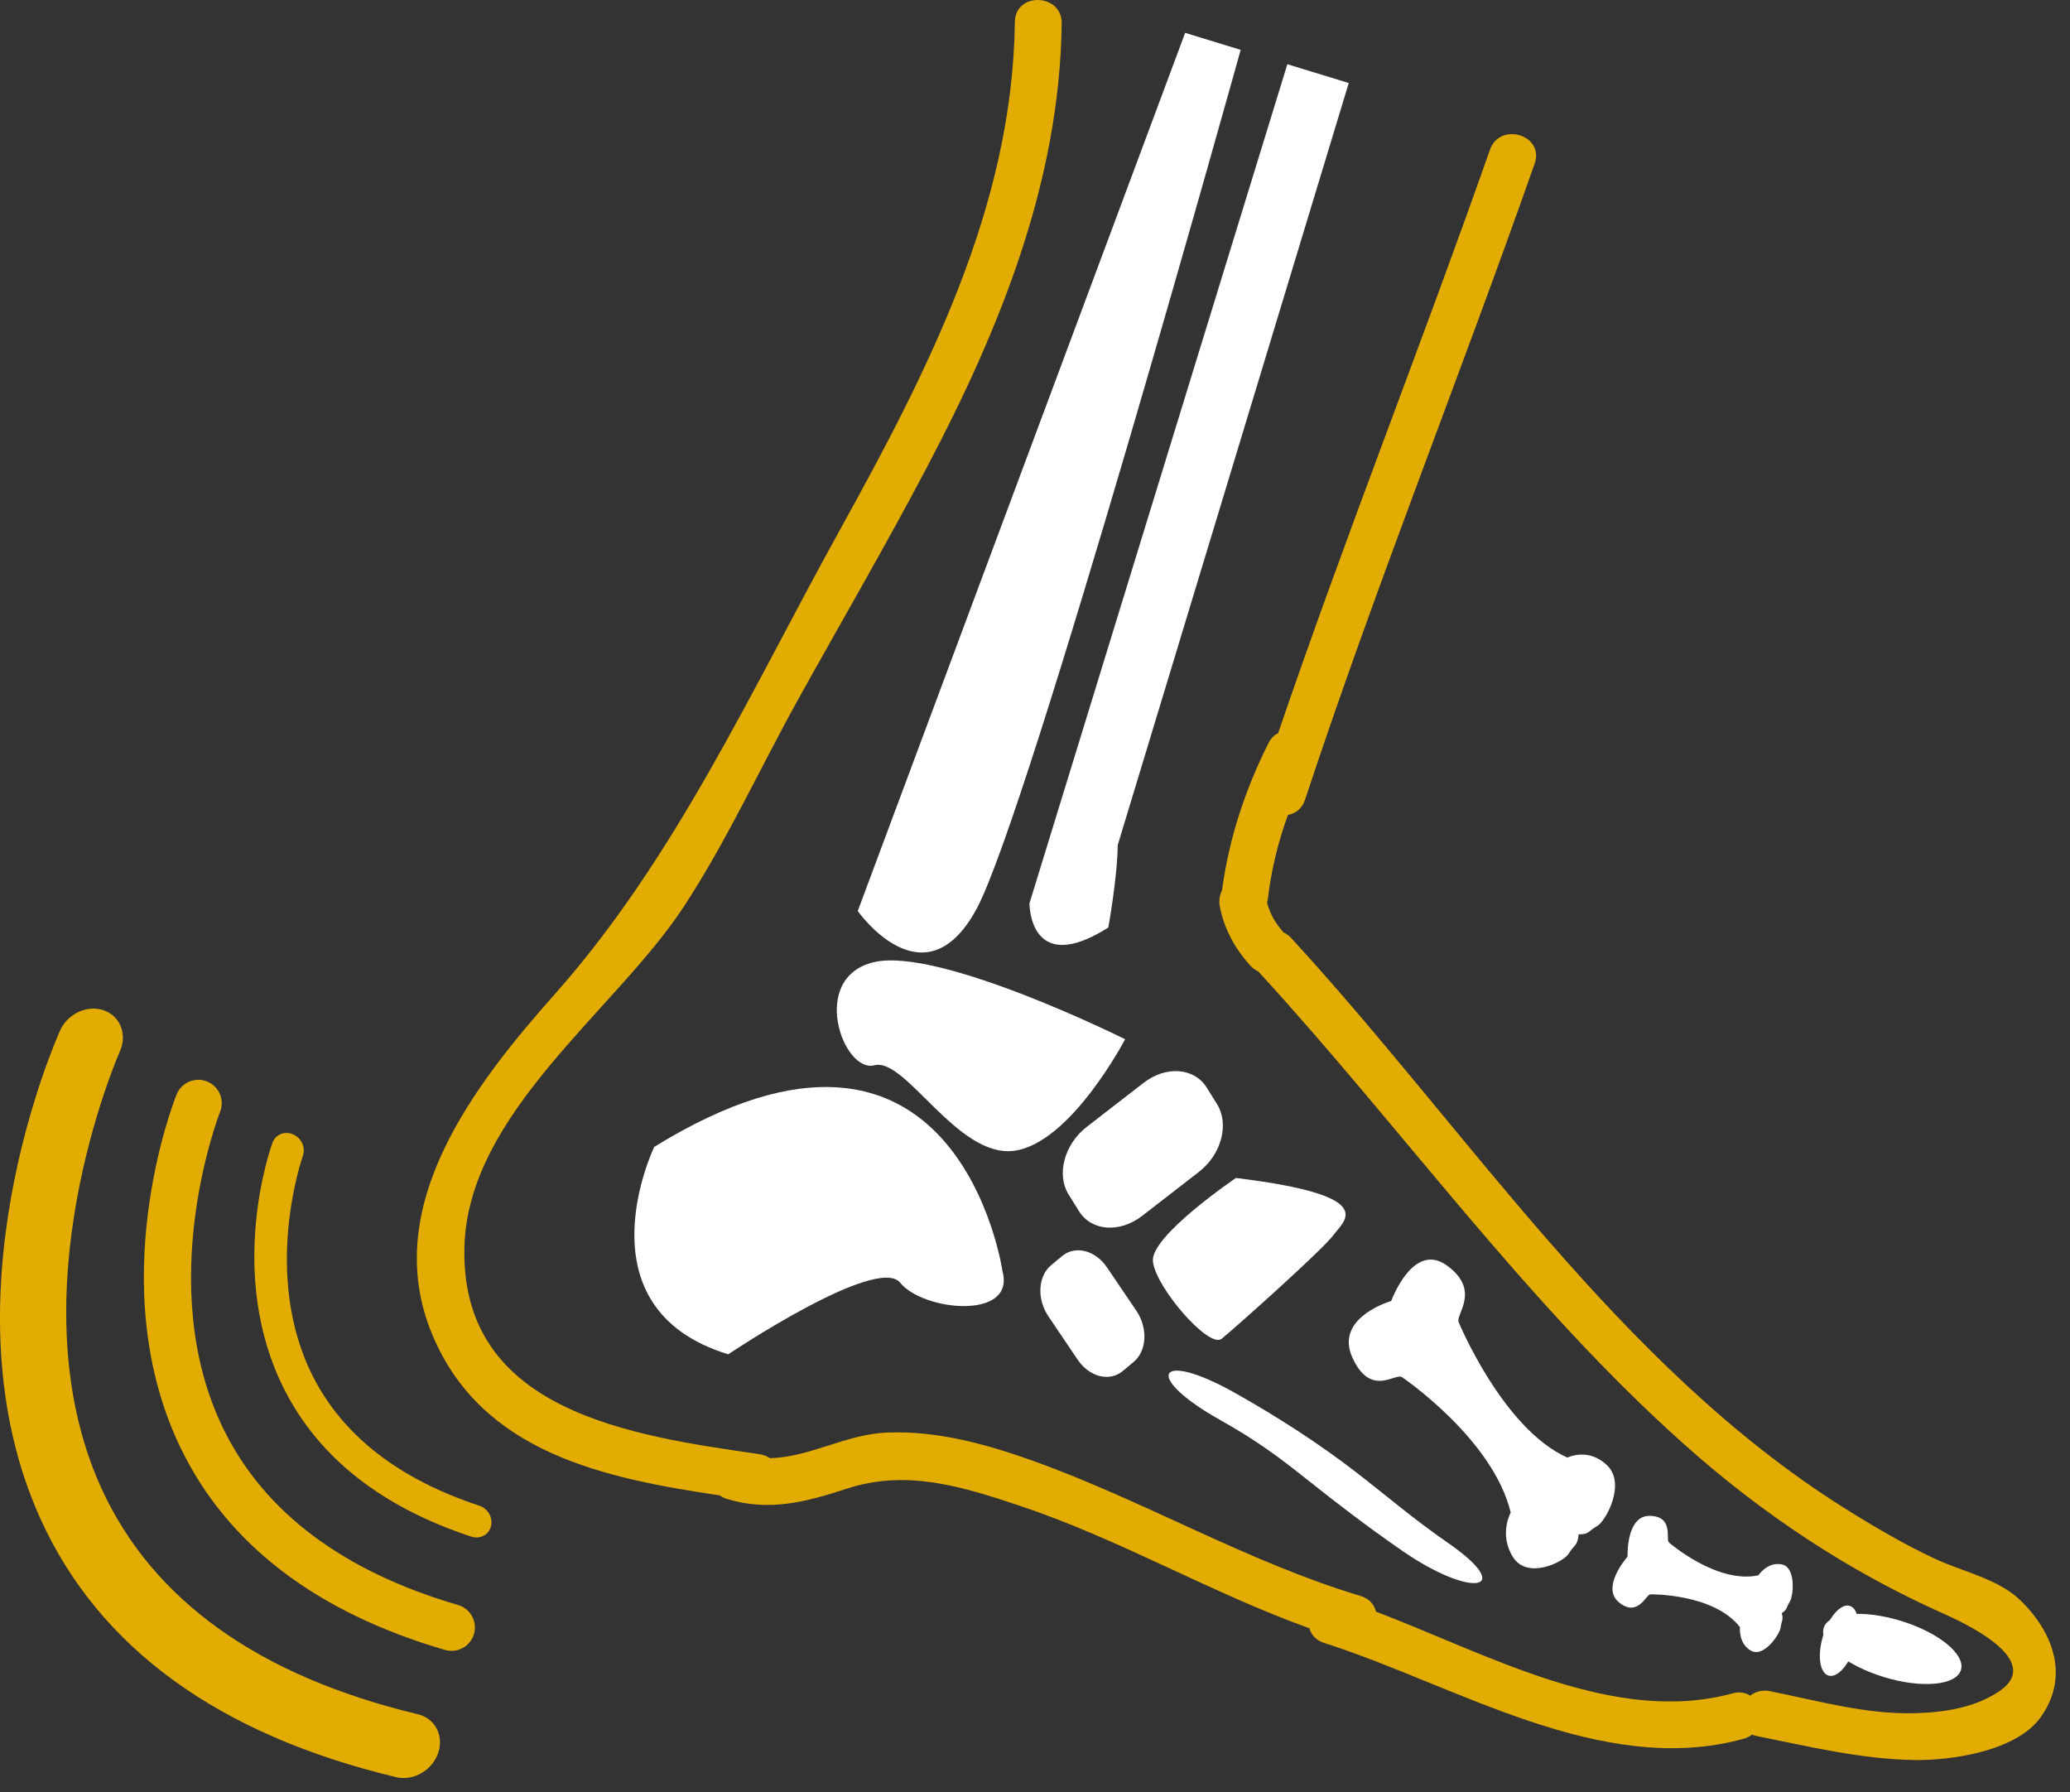<?xml version="1.0" encoding="UTF-8"?> <svg xmlns="http://www.w3.org/2000/svg" width="67" height="58" viewBox="0 0 67 58" fill="none"><rect x="0" y="0" width="67" height="58" fill="#333333" stroke="none"/><path d="M40.157 1.614L38.36 1.063L27.763 29.483C27.763 29.483 29.921 32.558 31.616 29.401C33.309 26.242 40.157 1.614 40.157 1.614Z" fill="white"></path><path d="M41.668 2.078L33.321 29.235C33.321 29.235 33.305 31.644 35.873 30.018C35.873 30.018 36.17 28.384 36.177 27.352L43.655 2.687L41.668 2.078Z" fill="white"></path><path d="M36.417 33.633C36.417 33.633 30.407 30.64 28.288 31.138C26.167 31.638 27.294 34.742 28.302 34.476C29.309 34.21 30.991 37.486 32.824 37.243C34.657 37.001 36.417 33.633 36.417 33.633Z" fill="white"></path><path d="M32.45 41.152C32.45 41.152 31.003 31.052 21.175 37.118C21.175 37.118 18.664 42.325 23.57 43.83C23.57 43.83 28.39 40.596 29.137 41.514C29.884 42.434 32.864 42.728 32.45 41.152Z" fill="white"></path><path d="M36.968 39.35C36.241 39.913 35.325 39.844 34.923 39.197L34.589 38.66C34.185 38.013 34.448 37.031 35.175 36.469L37.013 35.046C37.739 34.483 38.655 34.551 39.059 35.199L39.393 35.736C39.795 36.384 39.532 37.364 38.805 37.927L36.968 39.35Z" fill="white"></path><path d="M40.004 38.123C40.004 38.123 37.258 39.984 37.316 40.806C37.374 41.628 39.127 43.66 39.541 43.328C39.954 42.995 42.804 40.453 43.159 39.972C43.514 39.488 44.689 38.696 40.004 38.123Z" fill="white"></path><path d="M33.932 42.598C33.555 42.041 33.595 41.301 34.021 40.947L34.376 40.652C34.801 40.295 35.454 40.46 35.83 41.017L36.783 42.424C37.16 42.982 37.12 43.721 36.693 44.077L36.339 44.372C35.911 44.728 35.26 44.564 34.883 44.007L33.932 42.598Z" fill="white"></path><path d="M46.863 49.93C45.739 49.154 44.863 48.394 43.876 47.634C42.747 46.76 41.388 45.874 39.965 45.075C37.449 43.663 36.969 44.539 39.5 45.96C40.692 46.629 41.406 47.167 42.291 47.871C43.269 48.648 44.223 49.384 45.378 50.183C47.641 51.751 49.101 51.482 46.863 49.93Z" fill="white"></path><path d="M50.733 47.173C48.641 46.245 47.212 42.788 47.212 42.788C47.105 42.547 47.947 41.76 46.831 40.955C45.824 40.228 45.15 41.793 45.029 42.103C44.734 42.196 43.238 42.737 43.769 43.926C44.357 45.243 45.173 44.422 45.377 44.568C45.377 44.568 48.322 46.557 48.898 48.953C48.898 48.953 48.505 49.651 48.971 50.393C49.438 51.137 50.625 50.551 50.784 50.268C50.936 50.002 51.064 50.04 51.096 49.656C51.445 49.669 51.428 49.526 51.688 49.393C51.962 49.253 52.638 48.031 52.024 47.43C51.413 46.829 50.733 47.173 50.733 47.173Z" fill="white"></path><path d="M56.914 50.982C55.57 51.272 54.019 49.92 54.019 49.92C53.906 49.828 54.188 49.073 53.401 49.058C52.69 49.043 52.675 50.161 52.679 50.377C52.54 50.541 51.848 51.409 52.404 51.86C53.018 52.358 53.278 51.595 53.422 51.598C53.422 51.598 55.466 51.565 56.318 52.66C56.318 52.66 56.259 53.194 56.679 53.424C57.099 53.654 57.613 52.879 57.636 52.662C57.659 52.458 57.736 52.43 57.668 52.208C57.862 52.081 57.82 52.009 57.93 51.837C58.048 51.655 58.141 50.726 57.674 50.63C57.206 50.534 56.914 50.982 56.914 50.982Z" fill="white"></path><path d="M60.969 54.273C62.196 54.65 63.316 54.549 63.47 54.047C63.624 53.545 62.755 52.834 61.528 52.457C60.301 52.081 59.181 52.182 59.027 52.684C58.873 53.185 59.742 53.897 60.969 54.273Z" fill="white"></path><path d="M59.182 54.227C59.468 54.315 59.856 53.882 60.047 53.259C60.238 52.636 60.161 52.06 59.874 51.972C59.587 51.884 59.199 52.318 59.008 52.94C58.817 53.563 58.895 54.139 59.182 54.227Z" fill="white"></path><path d="M65.371 51.77C64.658 51.091 63.489 50.852 62.616 50.441C61.599 49.963 60.629 49.392 59.678 48.795C52.371 44.19 47.541 36.61 41.794 30.36C41.717 30.276 41.632 30.217 41.545 30.177C41.282 29.88 41.113 29.59 41.011 29.216C41.02 29.18 41.029 29.146 41.035 29.107C41.143 28.168 41.367 27.255 41.687 26.374C41.925 26.331 42.143 26.176 42.242 25.877C44.532 18.948 47.256 12.175 49.673 5.292C49.998 4.369 48.547 3.928 48.225 4.847C46.006 11.164 43.532 17.389 41.37 23.727C41.25 23.782 41.142 23.885 41.06 24.044C40.298 25.563 39.78 27.133 39.554 28.813C39.475 28.968 39.447 29.149 39.481 29.332C39.617 30.056 39.981 30.718 40.477 31.257C40.556 31.342 40.641 31.401 40.729 31.441C45.381 36.51 49.386 42.174 54.542 46.77C57.042 48.998 59.814 50.842 62.874 52.209C63.503 52.491 66.234 53.721 64.696 54.745C63.892 55.279 62.908 55.42 61.967 55.445C60.391 55.486 58.819 55.038 57.287 54.731C57.032 54.68 56.814 54.749 56.648 54.878C56.5 54.779 56.308 54.74 56.081 54.802C52.257 55.846 48.178 53.544 44.536 52.158C44.483 51.935 44.327 51.738 44.037 51.651C40.36 50.545 37.04 48.57 33.433 47.277C31.913 46.733 30.339 46.298 28.714 46.362C27.383 46.414 26.201 47.167 24.916 47.19C24.823 47.127 24.713 47.081 24.582 47.062C20.502 46.468 14.896 45.711 15.032 40.361C15.141 36.017 19.923 32.707 22.124 29.355C23.527 27.216 24.599 24.858 25.84 22.625C27.229 20.122 28.672 17.651 30.004 15.118C32.359 10.647 34.302 5.875 34.364 0.755C34.375 -0.22 32.859 -0.268 32.848 0.712C32.776 6.704 29.994 12.076 27.156 17.202C24.333 22.306 21.857 27.782 17.964 32.166C15.377 35.082 12.274 39.042 13.982 43.168C15.575 47.025 19.559 47.84 23.296 48.396C23.361 48.441 23.432 48.481 23.52 48.508C24.894 48.927 26.08 48.613 27.411 48.178C29.343 47.546 31.136 48.108 32.987 48.725C36.221 49.802 39.178 51.545 42.382 52.697C42.442 52.906 42.594 53.089 42.864 53.174C47.112 54.522 51.815 57.537 56.426 56.276C56.538 56.246 56.63 56.197 56.706 56.138C56.748 56.154 56.791 56.169 56.84 56.179C58.524 56.517 60.194 56.925 61.92 56.96C63.157 56.984 65.253 56.677 66.043 55.585C66.997 54.269 66.466 52.814 65.371 51.77Z" fill="#E2AC02"></path><path d="M15.106 53.247C14.919 53.406 14.656 53.471 14.401 53.397C10.248 52.184 7.375 49.995 5.863 46.894C3.292 41.619 5.615 35.672 5.715 35.423C5.87 35.034 6.311 34.845 6.701 35C7.088 35.155 7.278 35.596 7.123 35.984C7.09 36.067 4.956 41.587 7.23 46.241C8.548 48.938 11.104 50.856 14.827 51.944C15.229 52.061 15.459 52.482 15.341 52.883C15.298 53.03 15.214 53.154 15.106 53.247Z" fill="#E2AC02"></path><path d="M15.739 49.644C15.612 49.75 15.434 49.789 15.257 49.731C12.365 48.78 10.331 47.183 9.211 44.983C7.306 41.24 8.756 37.154 8.82 36.981C8.916 36.714 9.215 36.594 9.487 36.712C9.758 36.829 9.9 37.141 9.803 37.408C9.784 37.465 8.452 41.26 10.137 44.561C11.113 46.474 12.922 47.876 15.514 48.729C15.794 48.82 15.962 49.119 15.892 49.397C15.866 49.498 15.812 49.583 15.739 49.644Z" fill="#E2AC02"></path><path d="M13.823 57.256C13.548 57.49 13.175 57.599 12.824 57.515C7.083 56.144 3.211 53.335 1.315 49.166C-1.908 42.076 1.787 33.704 1.945 33.351C2.191 32.804 2.824 32.511 3.358 32.697C3.892 32.883 4.125 33.477 3.881 34.024C3.828 34.14 0.43 41.911 3.282 48.165C4.936 51.788 8.382 54.249 13.527 55.479C14.083 55.611 14.375 56.175 14.181 56.736C14.11 56.943 13.983 57.12 13.823 57.256Z" fill="#E2AC02"></path></svg> 